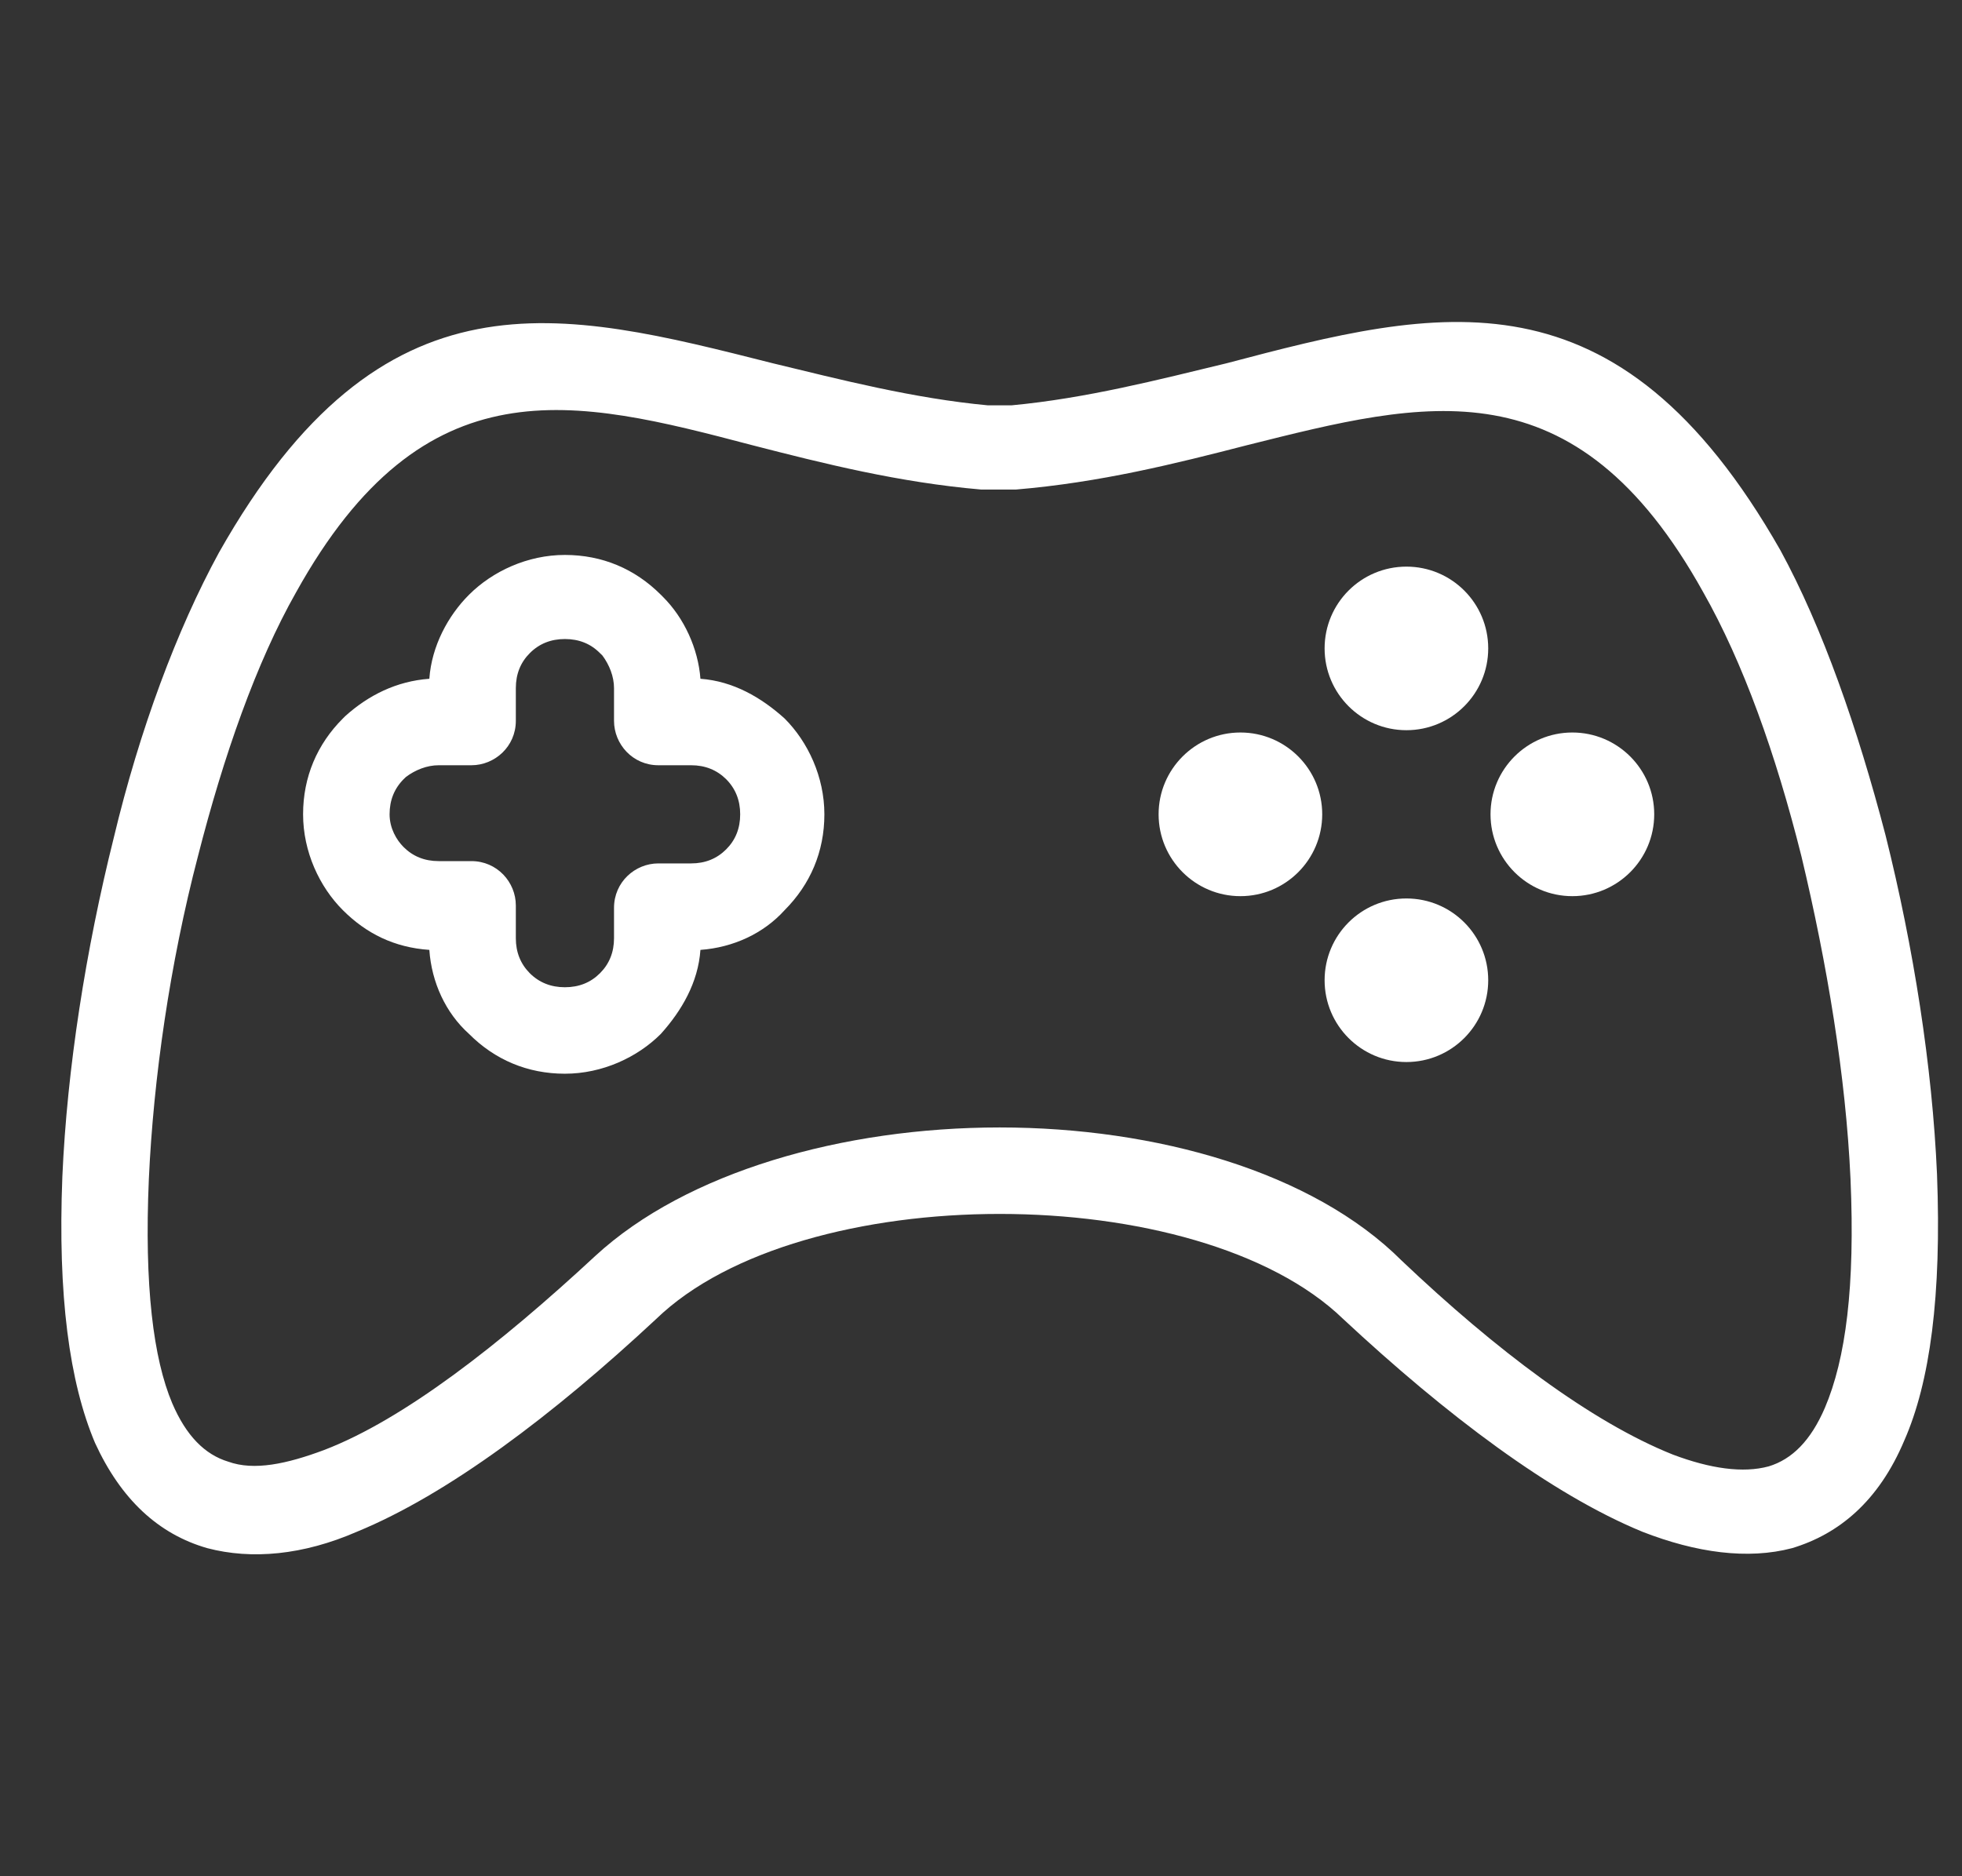 <svg width="23" height="22" viewBox="0 0 23 22" fill="none" xmlns="http://www.w3.org/2000/svg">
<rect x="0" y="0" width="23" height="22" fill="#333333" stroke="none"/>
<g clip-path="url(#clip0_406_3085)">
<path d="M22.707 13.768C22.652 12.508 22.433 11.11 22.104 9.795C21.775 8.535 21.364 7.356 20.871 6.452C18.953 3.082 16.87 3.602 14.377 4.26C13.582 4.452 12.733 4.671 11.856 4.753H11.582C10.705 4.671 9.856 4.452 9.061 4.26C6.567 3.63 4.485 3.082 2.567 6.479C2.073 7.384 1.635 8.562 1.334 9.822C1.005 11.138 0.786 12.535 0.731 13.796C0.676 15.193 0.813 16.207 1.114 16.919C1.416 17.577 1.854 17.988 2.43 18.153C2.95 18.29 3.553 18.235 4.183 17.961C5.252 17.522 6.485 16.591 7.691 15.467C8.54 14.645 10.13 14.234 11.719 14.234C13.308 14.234 14.898 14.645 15.747 15.467C16.953 16.591 18.186 17.522 19.254 17.961C19.885 18.207 20.488 18.29 21.008 18.153C21.556 17.988 22.022 17.605 22.323 16.892C22.625 16.207 22.762 15.193 22.707 13.768ZM21.392 16.509C21.227 16.892 21.008 17.111 20.734 17.194C20.433 17.276 20.049 17.221 19.611 17.056C18.652 16.673 17.528 15.823 16.432 14.782C15.391 13.741 13.555 13.22 11.719 13.22C9.883 13.22 8.047 13.741 6.978 14.727C5.855 15.769 4.731 16.645 3.8 17.002C3.361 17.166 2.978 17.248 2.676 17.139C2.402 17.056 2.183 16.837 2.019 16.454C1.799 15.933 1.69 15.084 1.745 13.823C1.799 12.645 1.991 11.302 2.32 10.042C2.621 8.863 3.005 7.767 3.471 6.945C4.978 4.232 6.732 4.671 8.814 5.219C9.664 5.438 10.541 5.657 11.5 5.74C11.527 5.74 11.527 5.74 11.555 5.74H11.856C11.883 5.74 11.883 5.74 11.911 5.74C12.897 5.657 13.774 5.438 14.623 5.219C16.706 4.698 18.46 4.232 19.967 6.945C20.433 7.767 20.816 8.836 21.118 10.042C21.419 11.302 21.638 12.617 21.693 13.823C21.748 15.084 21.638 15.933 21.392 16.509Z" fill="white"/>
<path d="M9.198 8.425C8.924 8.178 8.595 7.987 8.211 7.959C8.184 7.603 8.02 7.247 7.773 7L7.746 6.973C7.444 6.671 7.061 6.507 6.622 6.507C6.184 6.507 5.773 6.699 5.499 6.973C5.252 7.219 5.06 7.576 5.033 7.959C4.649 7.987 4.32 8.151 4.046 8.398L4.019 8.425C3.718 8.726 3.553 9.11 3.553 9.548C3.553 9.987 3.745 10.398 4.019 10.672C4.293 10.946 4.622 11.11 5.033 11.138C5.06 11.521 5.225 11.878 5.499 12.124C5.8 12.426 6.184 12.59 6.622 12.59C7.061 12.59 7.472 12.398 7.746 12.124C7.992 11.85 8.184 11.521 8.211 11.138C8.595 11.11 8.951 10.946 9.198 10.672C9.499 10.37 9.664 9.987 9.664 9.548C9.664 9.11 9.472 8.699 9.198 8.425ZM8.513 9.959C8.403 10.069 8.266 10.124 8.102 10.124H7.718C7.444 10.124 7.198 10.343 7.198 10.645V11.001C7.198 11.165 7.143 11.302 7.033 11.412C6.924 11.521 6.787 11.576 6.622 11.576C6.458 11.576 6.321 11.521 6.211 11.412C6.102 11.302 6.047 11.165 6.047 11.001V10.617C6.047 10.343 5.827 10.097 5.526 10.097H5.142C4.978 10.097 4.841 10.042 4.731 9.932C4.649 9.85 4.567 9.713 4.567 9.548C4.567 9.384 4.622 9.247 4.731 9.137C4.731 9.137 4.731 9.137 4.759 9.11C4.868 9.028 5.005 8.973 5.142 8.973H5.526C5.8 8.973 6.047 8.754 6.047 8.452V8.069C6.047 7.904 6.102 7.767 6.211 7.658C6.321 7.548 6.458 7.493 6.622 7.493C6.787 7.493 6.924 7.548 7.033 7.658C7.033 7.658 7.033 7.658 7.061 7.685C7.143 7.795 7.198 7.932 7.198 8.069V8.452C7.198 8.726 7.417 8.973 7.718 8.973H8.102C8.266 8.973 8.403 9.028 8.513 9.137C8.622 9.247 8.677 9.384 8.677 9.548C8.677 9.713 8.622 9.85 8.513 9.959Z" fill="white"/>
<path d="M16.487 8.562C17.017 8.562 17.446 8.132 17.446 7.603C17.446 7.073 17.017 6.644 16.487 6.644C15.957 6.644 15.528 7.073 15.528 7.603C15.528 8.132 15.957 8.562 16.487 8.562Z" fill="white"/>
<path d="M16.487 12.453C17.017 12.453 17.446 12.023 17.446 11.494C17.446 10.964 17.017 10.535 16.487 10.535C15.957 10.535 15.528 10.964 15.528 11.494C15.528 12.023 15.957 12.453 16.487 12.453Z" fill="white"/>
<path d="M14.541 10.508C15.071 10.508 15.5 10.078 15.5 9.548C15.5 9.019 15.071 8.589 14.541 8.589C14.012 8.589 13.582 9.019 13.582 9.548C13.582 10.078 14.012 10.508 14.541 10.508Z" fill="white"/>
<path d="M18.432 10.508C18.962 10.508 19.392 10.078 19.392 9.548C19.392 9.019 18.962 8.589 18.432 8.589C17.903 8.589 17.473 9.019 17.473 9.548C17.473 10.078 17.903 10.508 18.432 10.508Z" fill="white"/>
</g>
<defs>
<clipPath id="clip0_406_3085">
<rect width="22" height="22" fill="white" transform="translate(0.719)"/>
</clipPath>
</defs>
</svg>
